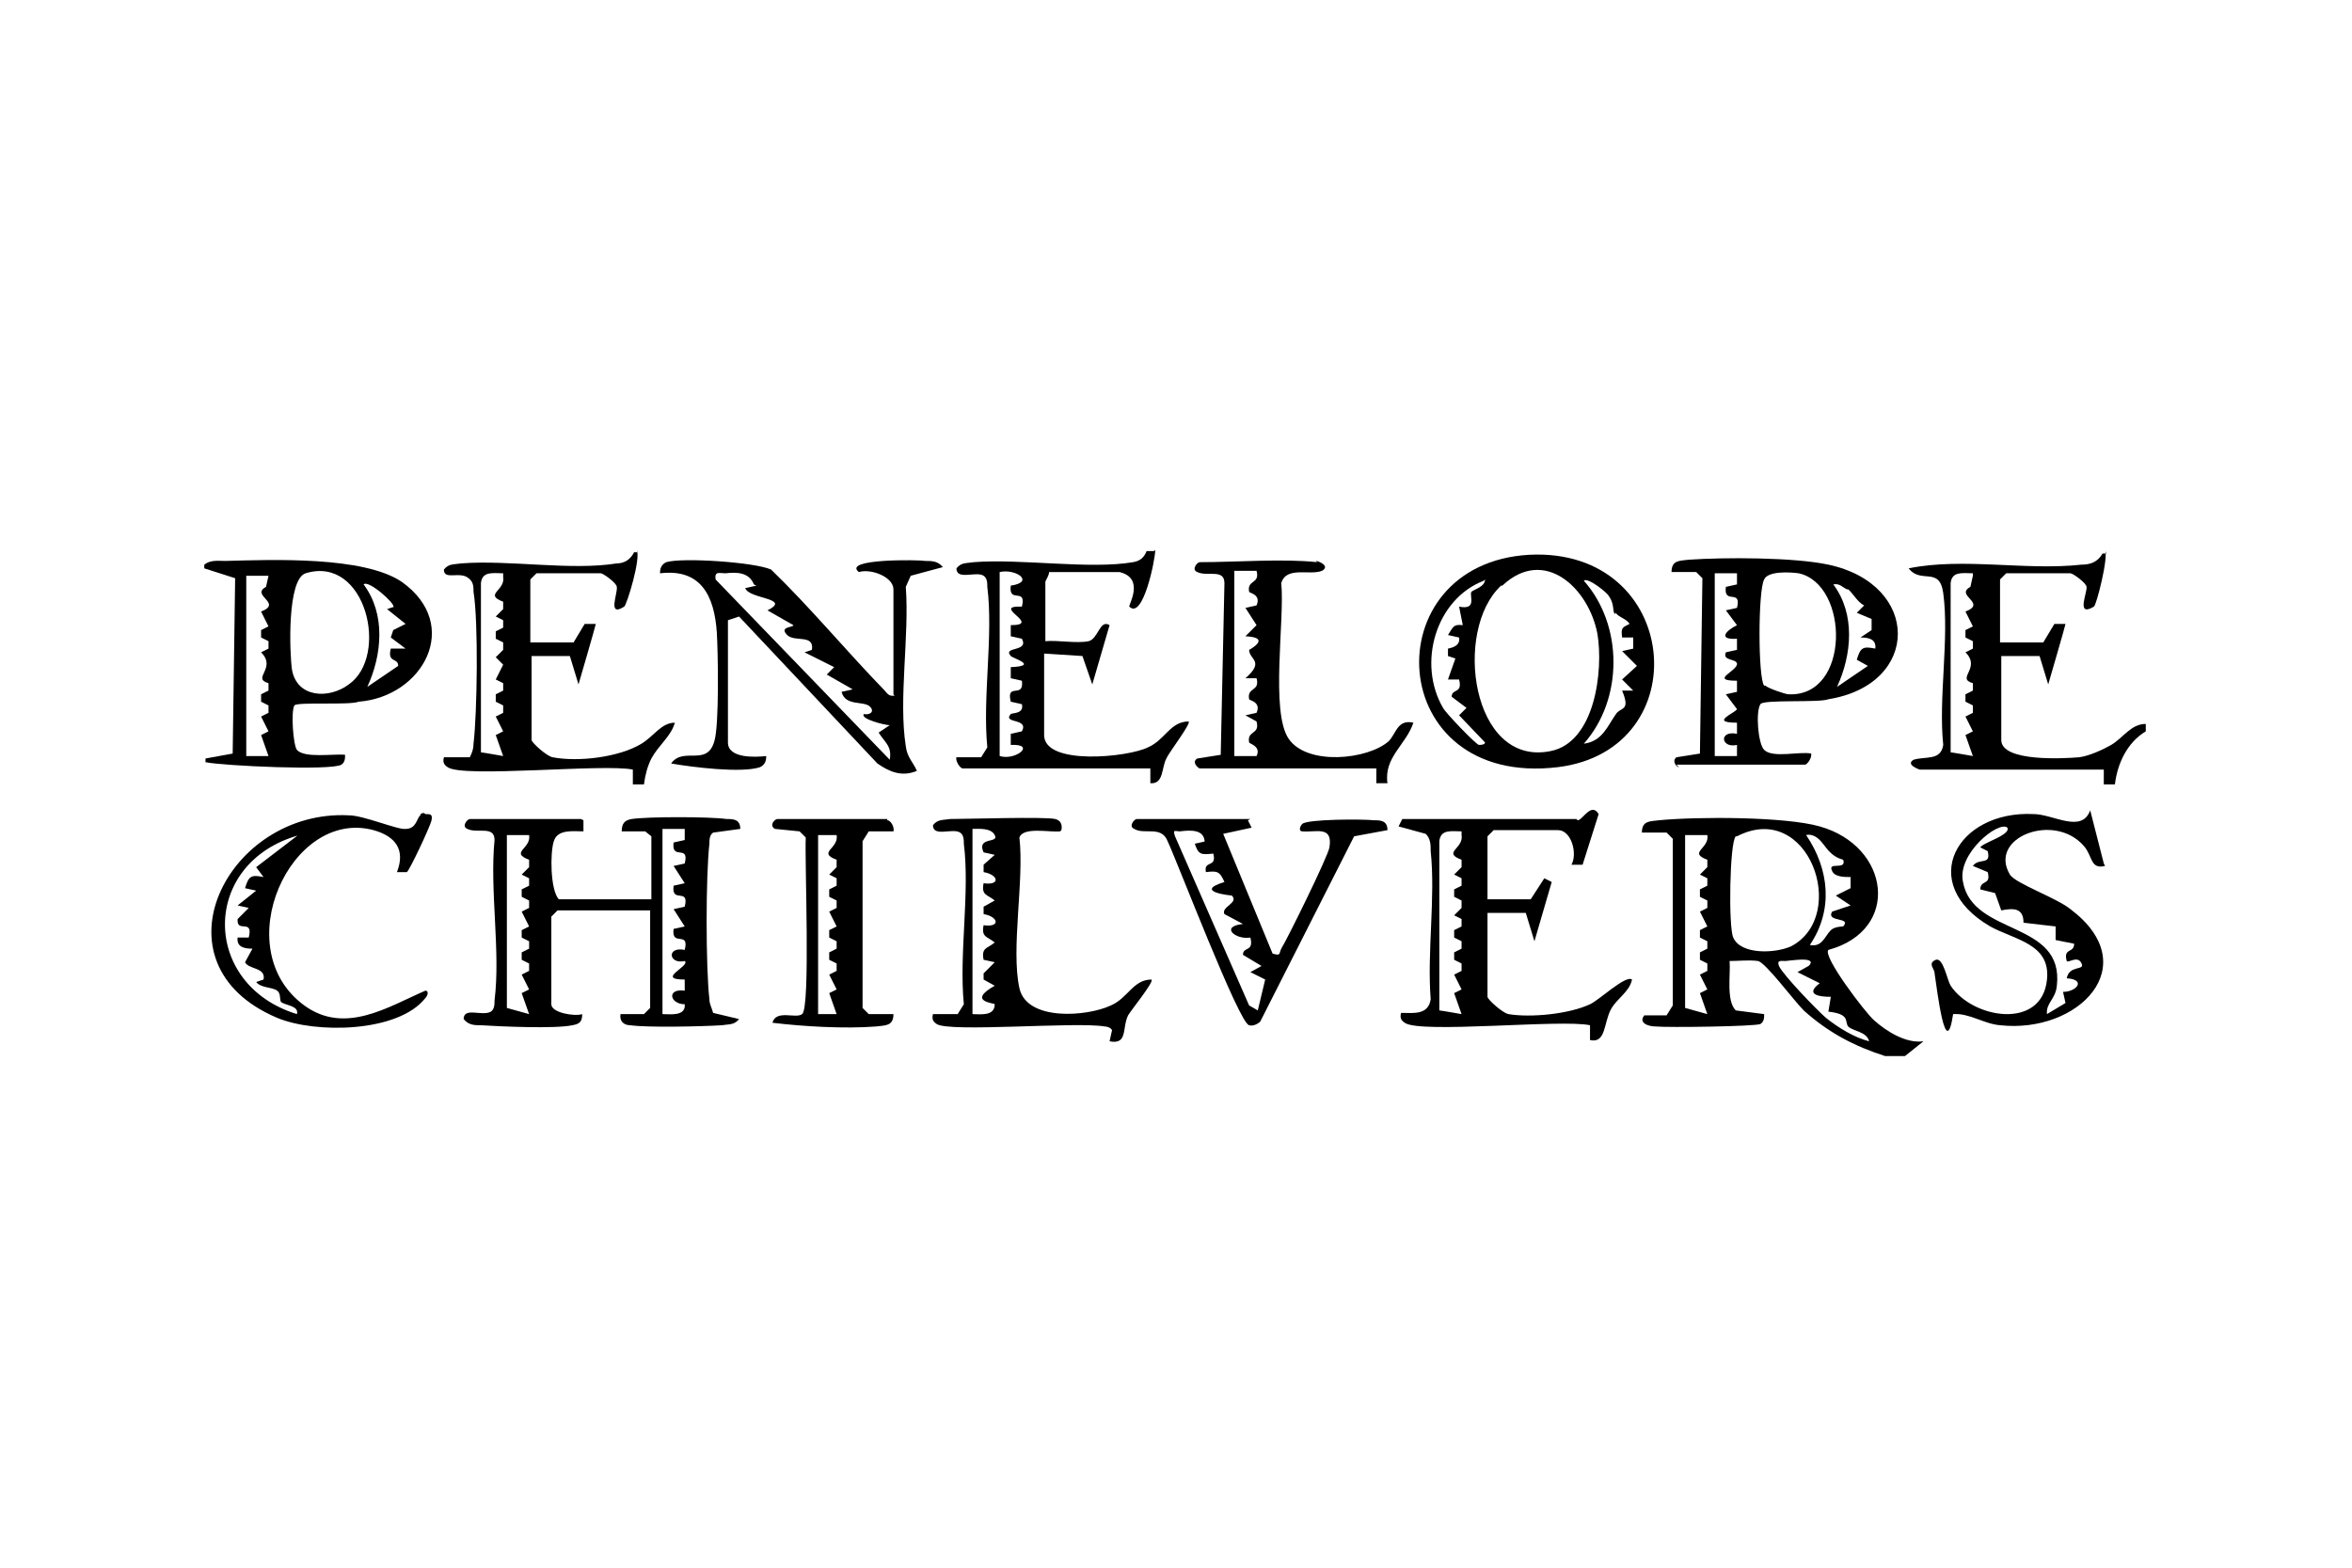 <?xml version="1.0" encoding="UTF-8"?> <svg xmlns="http://www.w3.org/2000/svg" id="Layer_1" version="1.1" viewBox="0 0 300 200"><path d="M240.458,134.733c-3.938-1.26-7.246-2.993-10.397-5.829-1.26-1.26-4.883-6.144-5.829-6.301-1.103-.158-2.521,0-3.623,0,.158,1.575-.473,5.041.788,6.301l3.623.473c0,.473,0,.945-.473,1.26-.63.315-11.815.473-13.39.315-.945,0-2.205-.473-1.418-1.418h2.836l.788-1.26v-21.267l-.788-.788h-3.151c0-1.575,1.103-1.418,2.205-1.575,4.883-.473,16.068-.473,20.479.788,8.979,2.521,10.397,13.233,1.103,15.753-.788.788,4.726,8.034,5.829,8.979,1.575,1.418,4.096,2.993,6.301,2.678l-2.363,1.89h-2.521ZM214.937,106.062v22.527l2.836.788-.945-2.678.945-.473-.945-1.89.945-.473v-.945l-.945-.473v-.945l.945-.473v-.945l-.945-.473v-.945l.945-.473-.945-1.89.945-.473v-.945l-.945-.473v-.945l.945-.473v-.945l-.945-.473.945-.945v-.945c-2.521-.945.315-1.418,0-3.151h-2.836v-.473ZM221.396,106.693c-.788.788-.945,11.657-.315,12.918.945,2.205,5.356,2.048,7.404,1.103,7.404-3.938,2.205-18.746-6.931-14.02h0l-.158-0ZM232.108,107.165c-.473-.473-1.103-.788-1.733-.63,2.993,4.411,3.466,9.609.473,14.02,1.575.315,1.89-1.103,2.678-1.89.473-.473,1.575-.473,1.575-.473,1.103-1.26-2.205-.473-1.418-1.89l2.363-.788-1.89-1.26,1.89-.945v-1.418c-.788,0-2.048,0-2.363-.788-.63-1.26,1.89,0,1.418-1.418-1.733-.473-2.205-1.733-2.993-2.521v0ZM230.848,123.076c.788-1.103-2.678-.473-3.151-.473s-1.103-.158-.788.63c.473,1.103,4.884,5.671,5.986,6.616,1.575,1.26,3.623,2.521,5.514,2.993-.315-1.26-2.048-1.26-2.678-1.89-.473-.63.315-1.575-2.521-1.89l.315-1.89c-1.575,0-3.308-.315-1.418-1.733l-2.836-1.418,1.418-.788h0l.158-.158Z"></path><path d="M26.056,72.035c.788-.63,1.733-.473,2.678-.473,5.986-.158,17.644-.63,22.527,2.678,7.719,5.514,2.678,14.65-5.514,15.281-1.103.473-7.877,0-8.192.473-.473.788-.158,5.041.315,5.671.945,1.103,4.726.473,6.144.63,0,.473,0,.945-.473,1.26-1.26.788-14.966.158-17.329-.315v-.473l3.466-.63.315-22.37-3.938-1.26v-.473ZM31.412,73.138v23.315h2.836l-.945-2.678.945-.473-.945-1.89.945-.473v-.945l-.945-.473v-.945l.945-.473v-.945c-2.205-.63,1.103-1.89-.945-3.938l.945-.473v-.945l-.945-.473v-.945l.945-.473-.945-1.89c2.836-1.103-1.418-2.048.63-3.151l.315-1.418h-2.836v-.315ZM38.974,73.138c-2.363.788-2.048,10.082-1.733,12.288.63,3.623,4.726,3.781,7.246,1.89,5.199-3.623,2.205-16.541-5.514-14.178h0ZM50.159,77.392c.315-.315-3.151-3.466-3.781-2.836,2.836,3.781,2.363,8.979.473,13.075l3.938-2.678c0-1.103-1.418-.315-.945-2.205h1.89l-1.89-1.418.315-.945,1.575-.788-2.363-1.89.945-.315-.158-0Z"></path><path d="M147.356,70.145c0,1.26-1.575,8.979-3.308,7.246-.158-.158,2.048-3.623-1.26-4.411h-8.979c0,.473-.473,1.103-.473,1.26v7.562c1.575-.158,3.938.315,5.514,0,1.26-.315,1.418-2.836,2.678-2.048l-2.205,7.562-1.26-3.623-4.883-.315v10.397c0,3.938,10.712,2.836,13.233,1.575,2.205-.945,2.836-3.308,5.199-3.308.315.315-2.521,3.938-2.836,4.726-.63,1.103-.315,3.308-2.048,3.151v-1.89h-23.945c-.315,0-.945-.945-.788-1.418h3.151l.788-1.26c-.63-6.459.788-14.178,0-20.479,0-.473,0-1.103-.473-1.418-.945-.63-3.466.63-3.466-.945.63-.788,1.26-.63,2.205-.788,5.986-.473,14.808.945,20.322,0,.945-.158,1.418-.63,1.733-1.418h.945l.158-.158ZM127.507,73.138v23.315c2.048.63,4.726-1.575,1.418-1.418v-1.418l1.418-.315c.945-1.733-2.521-.945-1.418-2.205.158-.158,1.733,0,1.418-1.26l-1.418-.315c-.63-2.521,1.733-.315,1.418-2.678l-1.418-.315v-1.418c3.623-.158.315-1.103,0-1.418-1.103-1.26,2.363-.473,1.418-2.205l-1.418-.315v-1.418c4.096,0-2.678-2.521,1.418-2.363.63-2.521-1.733-.315-1.418-2.678,3.151-.473.63-2.205-1.418-1.733h0v.158Z"></path><path d="M268.498,70.145c.473.945-1.103,7.089-1.418,7.246-2.363,1.418-.788-1.89-.945-2.521,0-.473-1.733-1.733-2.048-1.733h-8.192l-.788.788v8.034h5.514l1.418-2.363h1.418c0,.158-2.205,7.719-2.205,7.719l-1.103-3.623h-4.884c0-.158,0,10.712,0,10.712,0,2.836,8.034,2.363,9.925,2.205,1.26-.158,2.993-.945,4.096-1.575,1.575-.945,2.521-2.678,4.411-2.678v.945c-2.363,1.418-3.623,4.096-3.938,6.774h-1.418v-1.89h-23.472s-1.89-.63-.788-1.26c1.575-.473,3.466.158,3.781-1.89-.63-5.986.788-13.548,0-19.376-.473-3.466-2.836-1.103-4.411-3.151,6.931-1.418,14.966.315,22.055-.473,1.103,0,2.048-.315,2.678-1.418h.473l-.158-.473ZM251.642,73.138c-1.26,0-2.678-.315-2.836,1.26v21.582c.158,0,2.836.473,2.836.473l-.945-2.678.945-.473-.945-1.89.945-.473v-.945l-.945-.473v-.945l.945-.473v-.945c-2.205-.63,1.103-1.89-.945-3.938l.945-.473v-.945l-.945-.473v-.945l.945-.473-.945-1.89c2.836-1.103-1.418-2.048.63-3.151l.315-1.418h0l0-.315Z"></path><path d="M81.192,70.145c.63.945-1.26,7.089-1.575,7.246-2.205,1.418-.788-1.733-.945-2.521,0-.473-1.733-1.733-2.048-1.733h-8.192l-.788.788v8.034h5.514l1.418-2.363h1.418c0,.158-2.205,7.719-2.205,7.719l-1.103-3.623h-4.883c0-.158,0,10.712,0,10.712,0,.315,1.89,2.048,2.678,2.205,3.308.63,8.507,0,11.342-1.733,1.575-.945,2.521-2.678,4.253-2.678-.473,1.733-2.048,2.836-2.993,4.568-.473.945-.788,2.048-.945,3.308h-1.418v-1.89c-3.623-.788-21.739,1.103-23.63-.315-.473-.315-.63-.63-.473-1.26h3.308c.315-.63.473-1.103.473-1.733.473-3.938.63-15.596,0-19.376,0-.63,0-1.26-.63-1.733-1.103-.945-3.151.315-3.151-1.103.63-.788,1.26-.63,2.205-.788,6.144-.473,14.02.945,19.849,0,.945,0,1.733-.473,2.205-1.418h.473l-.158-.315ZM64.179,73.138c-1.26,0-2.678-.315-2.836,1.26v21.582c.158,0,2.836.473,2.836.473l-.945-2.678.945-.473-.945-1.89.945-.473v-.945l-.945-.473v-.945l.945-.473v-.945l-.945-.473.945-1.89-.945-.945.945-.945v-.945l-.945-.473v-.945l.945-.473v-.945l-.945-.473.945-.945v-.945c-2.521-.945.315-1.418,0-3.151h0v-.473Z"></path><path d="M74.419,104.645v1.418c-1.26,0-3.308-.315-3.781,1.26-.473,1.418-.473,6.144.63,7.404h11.815v-8.034l-.788-.63h-2.993c0-.945.315-1.418,1.26-1.575,2.048-.315,9.925-.315,12.13,0,.788,0,1.733,0,1.733,1.26l-3.466.473c-.473.315-.473.945-.473,1.418-.473,4.096-.473,15.753,0,19.849,0,.63.315,1.103.473,1.733l3.308.788c-.63.788-1.26.63-2.205.788-2.521.158-9.452.315-11.657,0-.788,0-1.418-.473-1.26-1.418h2.993l.788-.788v-12.445h-11.815l-.788.788v11.185c0,1.103,2.993,1.575,3.938,1.26,0,.945-.315,1.26-1.26,1.418-2.205.473-9.137.158-11.657,0-.788,0-1.575,0-2.205-.788,0-1.575,2.363-.315,3.466-.945.473-.315.473-.945.473-1.418.788-6.301-.63-14.02,0-20.479,0-1.89-2.205-.788-3.466-1.418-.788-.315,0-1.26.315-1.26h14.178l.315.158ZM64.652,106.062v22.527l2.836.788-.945-2.678.945-.473-.945-1.89.945-.473v-.945l-.945-.473v-.945l.945-.473v-.945l-.945-.473v-.945l.945-.473-.945-1.89.945-.473v-.945l-.945-.473v-.945l.945-.473v-.945l-.945-.473.945-.945v-.945c-2.521-.945.315-1.418,0-3.151h-2.836v-.473ZM84.501,106.062v23.315c.945,0,2.993.315,2.836-1.26-1.89,0-2.363-2.048,0-1.733v-1.418c-3.781,0,.788-1.733,0-2.363-2.048.473-2.363-1.89,0-1.418.63-2.521-1.733-.315-1.418-2.678l1.418-.315-1.418-2.205,1.418-.315c.63-2.521-1.733-.315-1.418-2.678l1.418-.315-1.418-2.205,1.418-.315c.63-2.521-1.733-.315-1.418-2.678l1.418-.315v-1.418h-2.836v.315Z"></path><path d="M214.15,97.871c-.315,0-.945-.788-.315-1.26l2.993-.473.315-22.37-.788-.788h-3.151c0-1.575,1.103-1.418,2.205-1.575,4.568-.315,13.39-.315,17.801.63,11.815,2.521,11.815,15.281,0,17.171-1.103.473-8.349,0-8.664.63-.63.945-.315,5.041.473,5.829,1.103,1.103,4.568.158,5.986.473.158.473-.473,1.418-.788,1.418h-16.383l.315.315ZM218.718,73.138v23.315h2.836v-1.418c-2.048.473-2.363-1.89,0-1.418v-1.418c-3.623,0-.158-1.26,0-1.733l-1.418-1.89,1.418-.315v-1.418c-3.623,0,.158-1.26,0-2.205-.158-.63-1.89-.315-1.418-1.418l1.418-.315v-1.418c-2.363.158-1.575-.945,0-1.733l-1.418-1.89,1.418-.315c.63-2.521-1.733-.315-1.418-2.678l1.418-.315v-1.418s-2.836,0-2.836-0ZM225.177,87.474c.315.315,2.521,1.103,2.993,1.103,7.877.315,7.719-14.02,1.26-15.438-1.103-.158-3.938-.315-4.411.788-.788,1.418-.788,12.603,0,13.548h.158ZM235.574,75.186c-.63-.315-.945-.788-1.733-.63,2.836,3.781,2.363,8.979.473,13.075l3.938-2.678-1.418-.788c.473-1.575.788-1.733,2.363-1.418.158-1.26-.945-1.418-1.89-1.418l1.418-.945v-1.418l-1.89-.788.945-.945c-.788-.315-1.575-1.733-2.048-2.048h-.158Z"></path><path d="M195.088,70.775c19.376-.945,21.582,24.89,3.623,27.096-22.212,2.678-23.63-25.993-3.623-27.096ZM191.465,74.714c-6.144,5.671-3.781,23.157,6.301,21.109,5.671-1.103,6.774-10.24,5.986-14.966-1.103-5.829-6.774-11.185-12.13-6.144h-.158ZM189.26,74.083c-6.144,2.363-8.507,10.555-5.199,16.226.315.63,4.096,4.568,4.568,4.726.158,0,.788,0,.788-.315l-3.308-3.466.945-.945-1.89-1.418c0-1.103,1.418-.315.945-2.205h-1.418l.945-2.678-.945-.315v-.945c.788-.158,1.575-.473,1.418-1.418l-1.418-.315c.63-.945.63-1.418,1.89-1.26l-.473-2.363c2.363.473,1.26-1.418,1.575-1.89.315-.315,1.733-.63,1.733-1.575l-.158.158ZM205.958,78.337c-.315-.473,0-1.26-.788-2.363-.315-.473-2.678-2.363-3.151-1.89,5.041,5.671,5.041,15.123,0,20.794,2.363-.315,2.993-2.205,4.096-3.781.63-.945,1.89-.315.788-2.993h1.418l-1.418-1.418,1.89-1.733-1.89-1.89,1.418-.315v-1.418h-1.418c-.158-1.26,0-1.26.945-1.733-.315-.63-1.575-.945-1.733-1.418h0l-.158.158Z"></path><path d="M113.959,88.576v-13.39c0-1.575-2.836-2.678-4.411-2.205-2.205-1.733,7.719-1.575,8.507-1.418.788,0,1.575,0,2.205.788l-4.096,1.103-.63,1.418c.473,6.301-.945,14.335,0,20.322.158,1.418.945,2.048,1.418,3.151-1.89.788-3.466.158-5.041-.945l-17.644-18.746-1.418.473v15.596c0,2.048,3.466,1.89,4.883,1.733,0,.63-.158,1.103-.788,1.418-2.363.788-8.664,0-11.342-.473,1.575-2.205,4.568.473,5.514-2.836.63-2.048.473-11.342.315-13.863-.315-4.726-2.048-8.192-7.246-7.562,0-.63.158-1.103.788-1.418,2.048-.63,11.342,0,13.39.945,5.041,4.883,9.452,10.24,14.335,15.281.473.473.63.945,1.418.788h0l-.158-.158ZM96.158,74.556c-.63-1.575-2.205-1.575-3.623-1.418-.788,0-1.418-.315-1.26.788l22.212,23c.315-1.733-.63-2.205-1.418-3.466l1.418-.945c-.63,0-3.781-.788-3.308-1.418.788.158,1.418-.315.788-.945-.788-.788-3.151,0-3.623-1.89l1.418-.315-3.308-1.89.945-.945-3.781-1.89.945-.315c.315-2.048-2.205-.945-3.151-1.89-1.103-1.103.788-.945.788-1.26l-3.308-1.89c3.151-1.575-2.363-1.418-2.836-2.836l1.418-.315-.315-.158Z"></path><path d="M201.232,104.645c.63,0,1.733-2.363,2.678-.788l-2.048,6.459h-1.418c.788-1.418,0-4.411-1.733-4.411h-8.192l-.788.788v8.034h5.514l1.733-2.678.945.473-2.205,7.562-1.103-3.623h-4.883c0-.158,0,10.712,0,10.712,0,.315,1.89,2.048,2.678,2.205,2.836.473,7.719,0,10.397-1.26,1.103-.473,4.568-3.781,5.356-3.151-.315,1.575-1.89,2.363-2.678,3.781-.945,1.733-.63,4.411-2.678,3.938v-1.89c-3.623-.788-21.739,1.103-23.63-.315-.473-.315-.63-.63-.473-1.26,1.575,0,3.466.315,3.781-1.733-.473-6.144.63-12.918,0-18.904,0-.788,0-1.575-.63-2.205l-3.466-.945.473-.945h22.212l.158.158ZM186.424,106.062c-1.26,0-2.678-.315-2.836,1.26v21.582c.158,0,2.836.473,2.836.473l-.945-2.678.945-.473-.945-1.89.945-.473v-.945l-.945-.473v-.945l.945-.473v-.945l-.945-.473v-.945l.945-.473v-.945l-.945-.473.945-.945v-.945l-.945-.473v-.945l.945-.473v-.945l-.945-.473.945-.945v-.945c-2.521-.945.315-1.418,0-3.151h0v-.473Z"></path><path d="M268.498,110.473c-1.89.473-1.575-1.26-2.678-2.521-3.781-4.411-12.288-1.103-9.452,3.623.63,1.103,5.986,2.993,7.719,4.411,9.609,7.246.945,15.911-8.979,14.808-2.048-.158-3.938-1.575-5.986-1.418-.945,6.301-2.048-3.151-2.363-5.199,0-.63-.945-1.26.158-1.733.945-.315,1.418,2.521,1.89,3.308,2.836,4.253,11.657,5.671,12.288-.788.473-4.568-4.096-5.041-7.246-6.774-9.452-5.514-4.253-14.808,5.514-14.335,2.521,0,6.144,2.521,7.246-.473l1.733,6.774h0l.158.315ZM256.053,105.59c-1.103-.945-6.459,3.308-5.671,6.931,1.26,6.931,12.918,4.883,11.972,13.233-.158,1.733-1.418,2.205-1.26,3.623l2.363-1.418-.315-1.418c1.733,0,2.993-1.575.473-1.733.315-1.733,2.363-.945,1.89-1.89-.473-1.103-1.733,0-1.89-.315-.473-1.733.945-.945.945-2.205l-2.363-.473v-1.733l-4.096-.473c0-1.89-1.26-1.89-2.836-1.575l-.788-2.205-1.89-.473c0-1.26,1.418-.473.945-2.205l-1.89-.788c.788-1.103,2.363,0,1.89-1.89l-.945-.473c.315-.63,4.411-1.733,3.308-2.678h0l.158.158Z"></path><path d="M135.226,106.062c-1.26.158-4.726-.63-5.199.788.63,5.514-1.103,14.178,0,19.219.945,4.253,8.664,3.623,11.657,2.205,2.205-.945,2.836-3.308,5.199-3.308.315.315-2.521,3.781-2.993,4.568-.788,1.575,0,3.781-2.363,3.308l.315-1.418c-.158-.315-.63-.473-.945-.473-3.623-.63-19.849.788-21.424-.315-.473-.315-.63-.63-.473-1.26h3.151l.788-1.26c-.63-6.459.788-14.178,0-20.479,0-.473,0-1.103-.473-1.418-.945-.63-3.466.63-3.466-.945.63-.788,1.26-.63,2.205-.788,2.048,0,12.13-.315,13.39,0,.63.158.945.63.788,1.418h0l-.158.158ZM124.041,106.062v23.315c.945,0,2.836.315,2.836-1.26,0-.158-3.623-.315,0-2.363l-1.418-.788v-.788l1.418-1.418-1.418-.315c-.315-1.575.473-1.418,1.418-2.205-.945-.788-1.733-.63-1.418-2.205,2.205.315,1.89-1.103,0-1.418v-.945l1.418-.788c-.945-.788-1.733-.63-1.418-2.205,2.205.315,1.89-1.103,0-1.418v-.945l1.418-1.26-1.418-.315c-.945-2.048,2.048-1.103,1.418-2.205-.473-.945-2.048-.788-2.836-.788h0v.315Z"></path><path d="M159.171,104.645l.473.945-3.623.788,6.301,15.281c1.103.315.788,0,1.103-.63.788-1.26,5.986-11.815,6.144-12.918.473-2.836-1.733-1.89-3.466-2.048-.473,0-.315-.63,0-.945.63-.63,7.719-.63,9.137-.473.788,0,1.733,0,1.733,1.26l-4.253.788-11.972,23.63c-.315.315-.945.63-1.418.473-1.26-.158-9.137-20.794-10.397-23.472-.788-2.048-2.993-.788-4.253-1.575-.788-.315,0-1.26.315-1.26h14.493l-.315.158ZM153.657,107.48c0-1.733-1.89-1.575-3.151-1.418-.63,0-.945-.315-.63.63l9.452,21.582,1.103.63.945-3.938-1.89-.945,1.418-.788-2.363-1.418c0-1.103,1.418-.315.945-2.205-1.89.315-3.938-1.418-.945-1.733l-2.363-1.26c-.473-.945,1.89-1.418.945-2.363,0,0-5.041-.473-.945-1.733-.63-1.418-.945-1.418-2.363-1.26-.315-1.575,1.418-.473.945-2.363-1.575.158-1.89.158-2.363-1.26l1.418-.315-.158.158Z"></path><path d="M167.835,71.563c.315,0,1.89.63.788,1.26-1.575.63-4.568-.63-5.199,1.575.473,4.568-1.418,16.383.945,19.849,2.363,3.466,10.082,2.678,12.76.315.945-.945,1.103-2.836,3.151-2.363-.945,2.836-3.781,4.411-3.308,7.719h-1.418v-1.89h-22.527c-.158,0-1.103-.788-.315-1.26l2.993-.473.473-21.897c0-1.89-2.205-.788-3.466-1.418-.788-.315,0-1.26.315-1.26,4.568,0,10.712-.473,14.966,0h0l-.158-.158ZM157.438,73.138v23.315h2.836c.63-1.26-.945-1.575-.945-1.733-.315-1.575,1.418-.945.945-2.678l-1.418-.788,1.418-.315c.63-1.418-.945-1.575-.945-1.733-.315-1.575,1.418-.945.945-2.678h-1.418c2.521-2.205.473-2.363.473-3.623,0,0,2.993-1.575-.473-1.733l1.418-1.418-1.418-2.205,1.418-.315c.63-1.418-.945-1.575-.945-1.733-.315-1.575,1.418-.945.945-2.678h-2.836v.315Z"></path><path d="M53.624,103.857c.158,0,.315-.315.63,0,.63,0,.945,0,.788.788s-2.836,6.459-3.151,6.616h-1.26c1.103-2.836-.158-4.568-2.993-5.356-10.555-2.836-18.746,15.123-8.822,22.37,5.199,3.781,10.712.158,15.438-1.89.473,0,.315.63,0,.945-3.466,4.411-14.02,4.568-18.904,2.521-16.383-6.931-6.301-26.623,9.137-25.835,1.89,0,6.301,1.89,7.246,1.733,1.418,0,1.418-1.418,1.89-1.733h0l-0-.158ZM38.186,106.535c-12.603,3.466-12.603,19.061-.315,22.842.315-1.103-1.575-1.103-2.048-1.575-.158-.315,0-1.103-.473-1.418-.63-.473-2.048-.315-2.678-1.103l.945-.315c.315-1.575-1.89-1.26-2.363-2.205l.945-1.733c-.945,0-2.048-.158-1.89-1.418h1.418c.63-2.521-1.575-.473-1.418-2.363l1.418-1.418-1.418-.315,2.363-1.89-1.418-.315c.473-1.575.788-1.733,2.363-1.418l-.945-1.26,5.356-4.096.158 0Z"></path><path d="M113.172,104.645c.473,0,.945.945.788,1.418h-3.151l-.788,1.26v21.267l.788.788h3.151c0,1.575-1.103,1.418-2.205,1.575-4.096.315-9.294,0-13.233-.473.473-1.733,2.993-.473,3.781-1.103,1.103-.63.315-19.692.473-22.527l-.788-.788-3.151-.315c-.788-.473,0-1.26.315-1.26h14.02l-0.0.158ZM104.35,106.062v23.315h2.363l-.945-2.678.945-.473-.945-1.89.945-.473v-.945l-.945-.473v-.945l.945-.473v-.945l-.945-.473v-.945l.945-.473-.945-1.89.945-.473v-.945l-.945-.473v-.945l.945-.473v-.945l-.945-.473.945-.945v-.945c-2.521-.945.315-1.418,0-3.151h-2.363v-.473Z"></path></svg> 